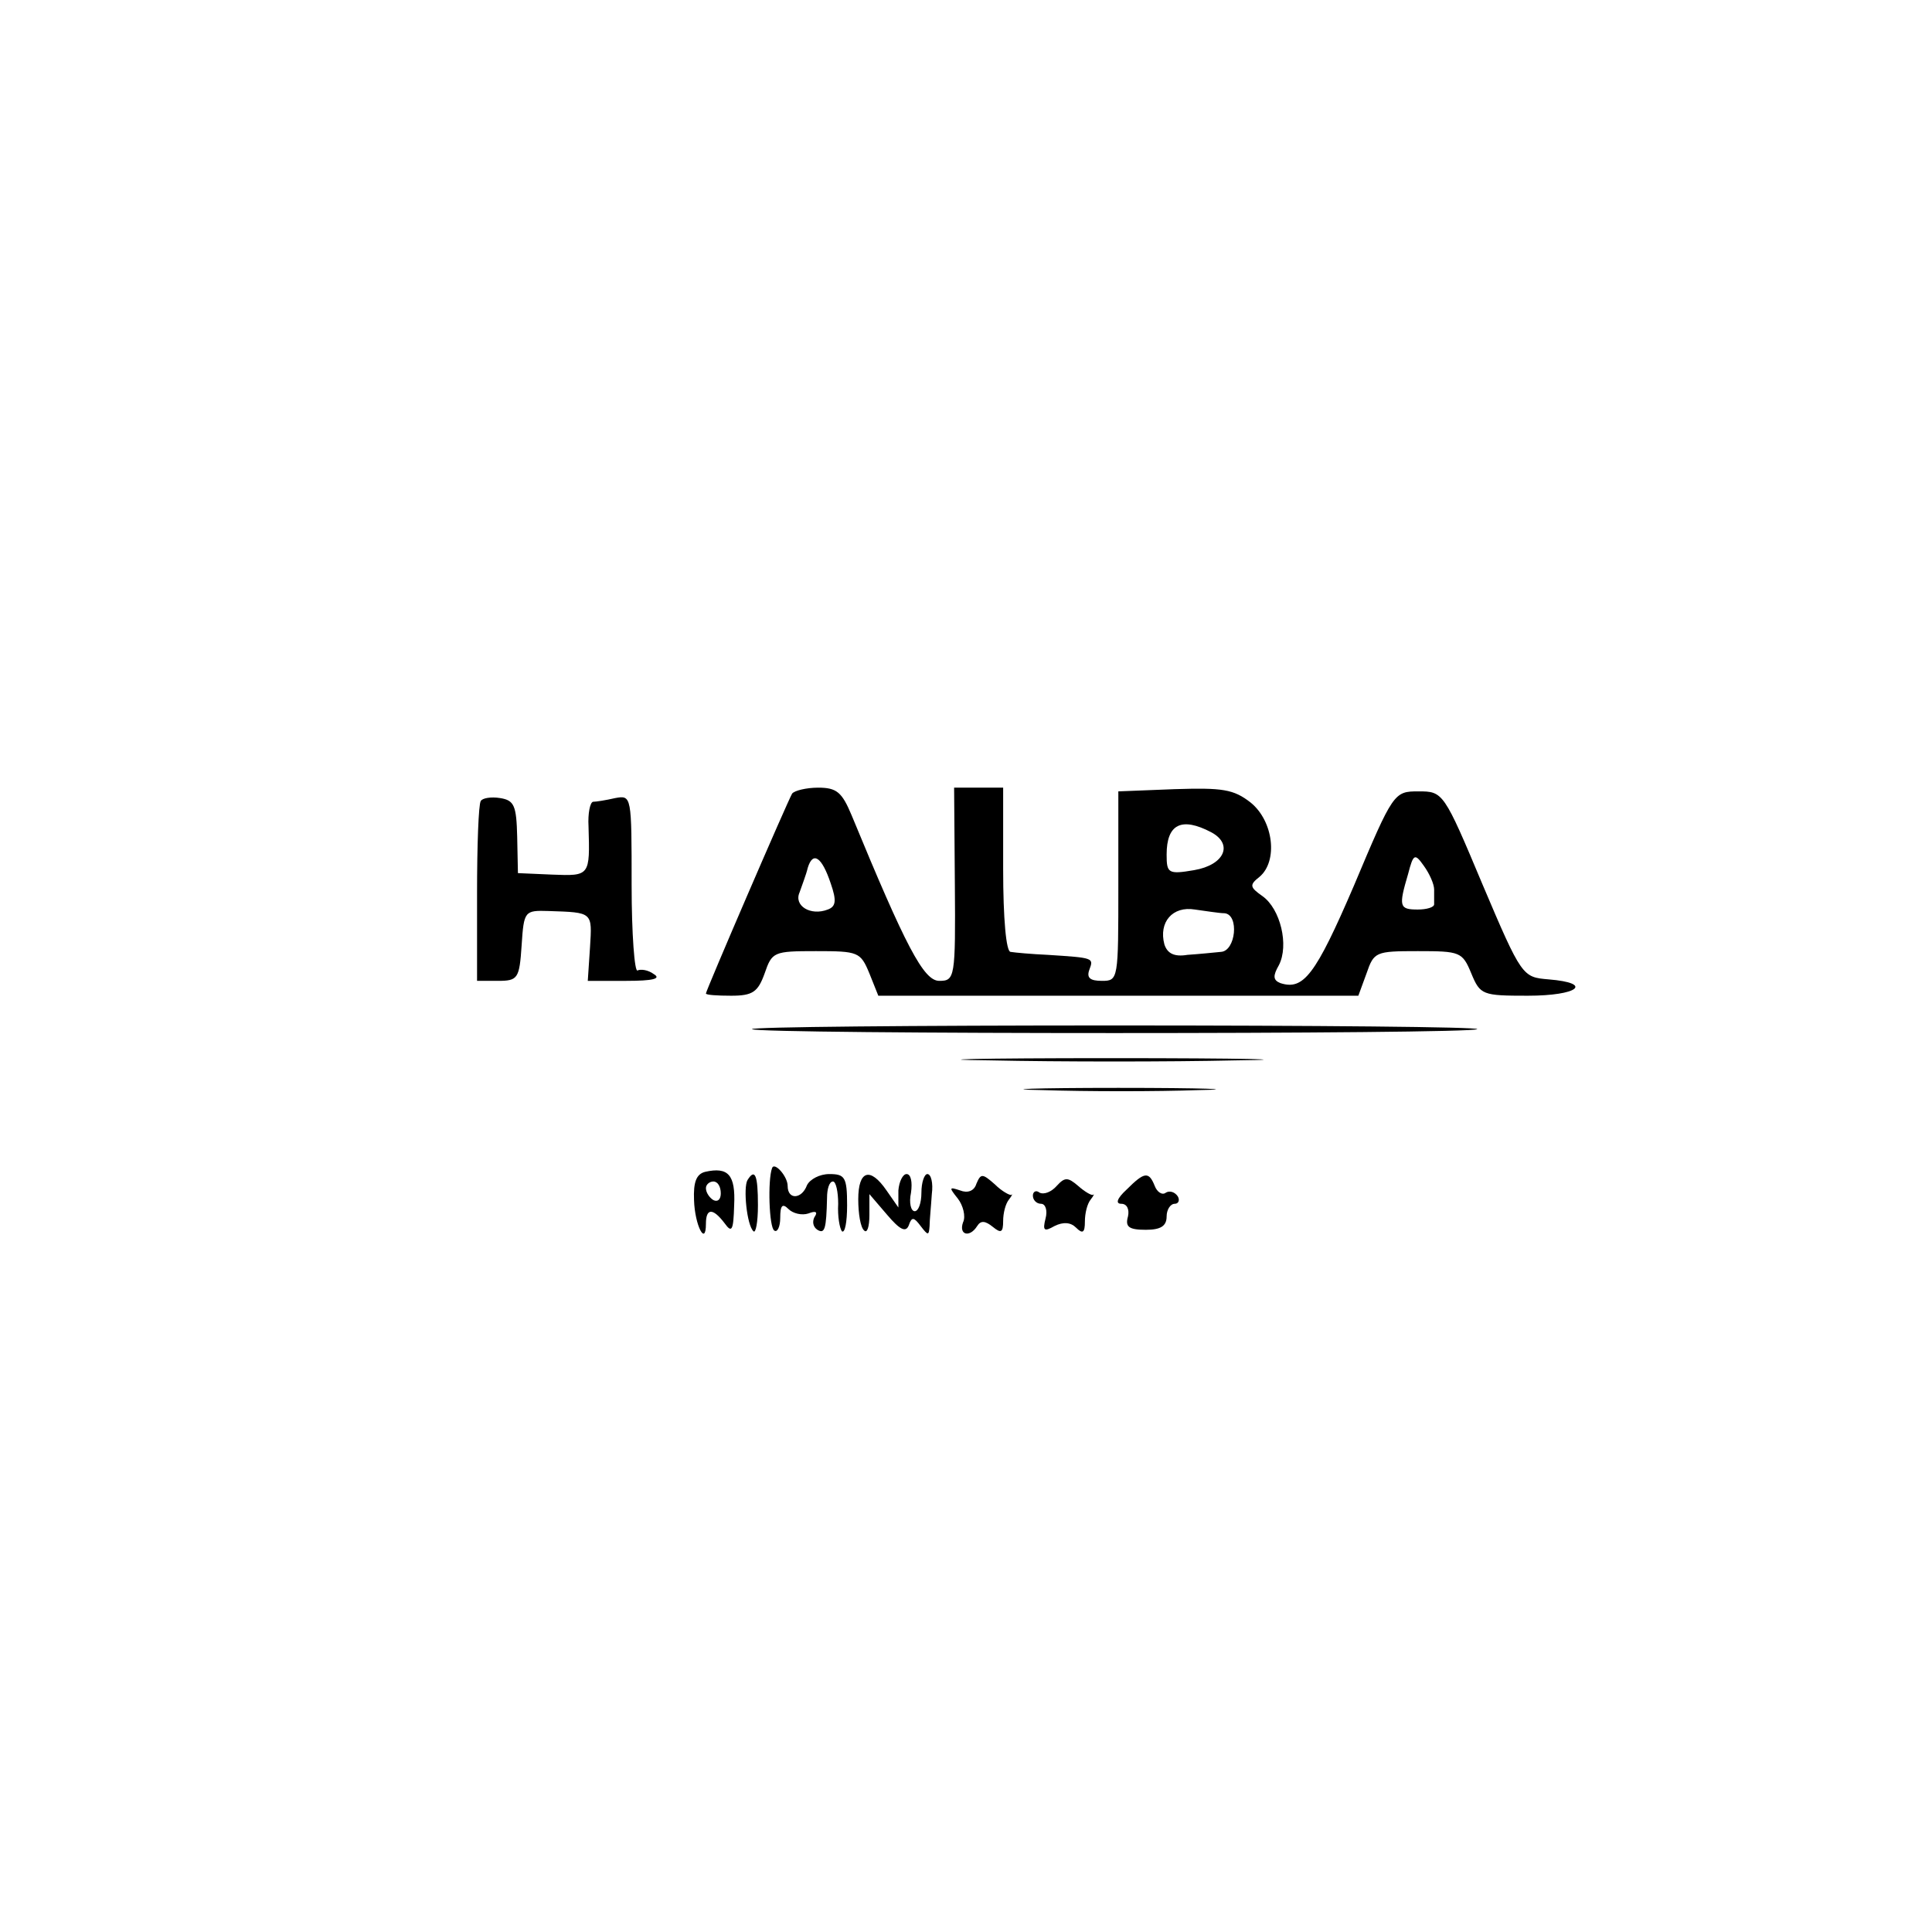 <?xml version="1.0" standalone="no"?>
<!DOCTYPE svg PUBLIC "-//W3C//DTD SVG 20010904//EN"
 "http://www.w3.org/TR/2001/REC-SVG-20010904/DTD/svg10.dtd">
<svg version="1.0" xmlns="http://www.w3.org/2000/svg"
 width="260pt" height="260pt" viewBox="0 0 260 260"
 preserveAspectRatio="xMidYMid meet">
<g transform="translate(0,260) scale(0.1,-0.1)"
fill="#000000" stroke="none">
<path d="M1066 1532 c-6 -10 -116 -265 -116 -269 0 -2 15 -3 34 -3 29 0 36 5
45 30 10 29 12 30 69 30 57 0 60 -1 72 -30 l12 -30 323 0 323 0 11 30 c10 29
12 30 69 30 57 0 60 -1 72 -30 12 -29 15 -30 76 -30 68 0 89 17 28 22 -35 3
-36 3 -89 128 -52 124 -53 125 -86 125 -33 0 -34 -1 -87 -127 -52 -121 -68
-141 -99 -131 -10 4 -10 10 -2 24 14 27 2 76 -22 93 -17 12 -18 15 -4 26 25
21 19 75 -12 100 -23 18 -38 20 -102 18 l-76 -3 0 -127 c0 -126 0 -128 -22
-128 -16 0 -21 4 -17 15 6 16 6 16 -56 20 -22 1 -44 3 -50 4 -6 0 -10 45 -10
111 l0 110 -33 0 -33 0 1 -130 c1 -126 0 -130 -21 -130 -21 0 -45 46 -118 223
-13 31 -20 37 -45 37 -16 0 -32 -4 -35 -8z m564 -52 c30 -16 18 -44 -23 -51
-35 -6 -37 -4 -37 21 0 41 20 51 60 30z m-512 -69 c8 -23 7 -31 -4 -35 -23 -9
-46 5 -38 23 3 9 9 24 11 33 7 23 19 15 31 -21z m812 -8 c0 -7 0 -16 0 -20 0
-4 -10 -7 -22 -7 -25 0 -26 4 -13 48 7 27 9 28 21 11 8 -11 14 -25 14 -32z
m-282 -32 c20 -2 15 -51 -5 -52 -10 -1 -30 -3 -45 -4 -18 -3 -27 2 -31 14 -8
30 11 52 41 47 15 -2 33 -5 40 -5z"/>
<path d="M647 1522 c-3 -4 -5 -60 -5 -124 l0 -118 28 0 c27 0 29 3 32 48 3 46
4 47 36 46 60 -2 59 -1 56 -49 l-3 -45 52 0 c36 0 47 3 37 9 -8 6 -18 7 -22 5
-4 -3 -8 49 -8 115 0 120 0 121 -22 117 -13 -3 -26 -5 -30 -5 -4 -1 -7 -16 -6
-33 2 -67 2 -67 -49 -65 l-46 2 -1 49 c-1 42 -4 49 -23 52 -12 2 -24 0 -26 -4z"/>
<path d="M1012 1215 c6 -7 969 -7 976 0 3 3 -217 5 -488 5 -271 0 -491 -2
-488 -5z"/>
<path d="M1333 1173 c93 -2 241 -2 330 0 89 1 14 3 -168 3 -181 0 -254 -2
-162 -3z"/>
<path d="M1403 1133 c59 -2 154 -2 210 0 56 1 8 3 -108 3 -115 0 -161 -2 -102
-3z"/>
<path d="M949 1023 c-12 -3 -16 -14 -15 -38 1 -34 16 -63 16 -32 0 21 9 22 25
1 10 -14 12 -10 13 24 2 41 -8 52 -39 45z m21 -29 c0 -8 -4 -12 -10 -9 -5 3
-10 10 -10 16 0 5 5 9 10 9 6 0 10 -7 10 -16z"/>
<path d="M1039 1028 c-6 -16 -4 -80 3 -84 4 -3 8 5 8 17 0 17 3 20 11 12 6 -6
18 -9 27 -6 10 4 13 2 8 -5 -3 -6 -2 -13 4 -17 10 -6 12 1 13 43 0 12 3 22 8
22 4 0 7 -14 7 -30 -1 -17 2 -33 5 -37 4 -3 7 12 7 35 0 38 -3 42 -24 42 -13
0 -26 -7 -30 -15 -7 -19 -26 -20 -26 -1 0 13 -18 33 -21 24z"/>
<path d="M1006 1012 c-6 -10 -1 -61 8 -69 3 -3 6 12 6 35 0 41 -4 50 -14 34z"/>
<path d="M1155 986 c0 -19 3 -38 8 -42 4 -4 7 5 7 21 l0 28 24 -28 c17 -20 25
-24 29 -14 4 12 7 11 16 -1 10 -13 11 -13 12 0 0 8 2 27 3 43 2 15 -1 27 -6
27 -4 0 -8 -11 -8 -25 0 -14 -4 -25 -9 -25 -5 0 -8 11 -5 25 2 14 0 25 -6 25
-5 0 -10 -10 -11 -22 l0 -23 -16 23 c-22 32 -38 27 -38 -12z"/>
<path d="M1314 1007 c-3 -10 -12 -13 -22 -9 -15 5 -15 4 -3 -11 7 -9 11 -24 7
-32 -6 -17 9 -21 19 -5 5 8 11 7 21 -1 11 -9 14 -8 14 8 0 10 3 23 8 29 4 5 5
8 3 6 -2 -1 -13 5 -22 14 -17 15 -19 15 -25 1z"/>
<path d="M1422 1004 c-7 -8 -17 -12 -23 -9 -5 4 -9 1 -9 -4 0 -6 5 -11 11 -11
6 0 9 -9 6 -20 -4 -16 -2 -18 12 -10 12 6 22 5 29 -2 9 -9 12 -7 12 8 0 11 3
24 8 30 4 5 5 8 3 6 -2 -1 -11 4 -20 12 -14 12 -18 12 -29 0z"/>
<path d="M1516 999 c-13 -12 -15 -19 -7 -19 8 0 11 -8 9 -17 -4 -14 1 -18 24
-18 20 0 28 5 28 18 0 9 5 17 11 17 5 0 7 5 4 10 -4 6 -11 8 -16 5 -5 -4 -12
1 -15 9 -8 20 -14 19 -38 -5z"/>
</g>
</svg>

